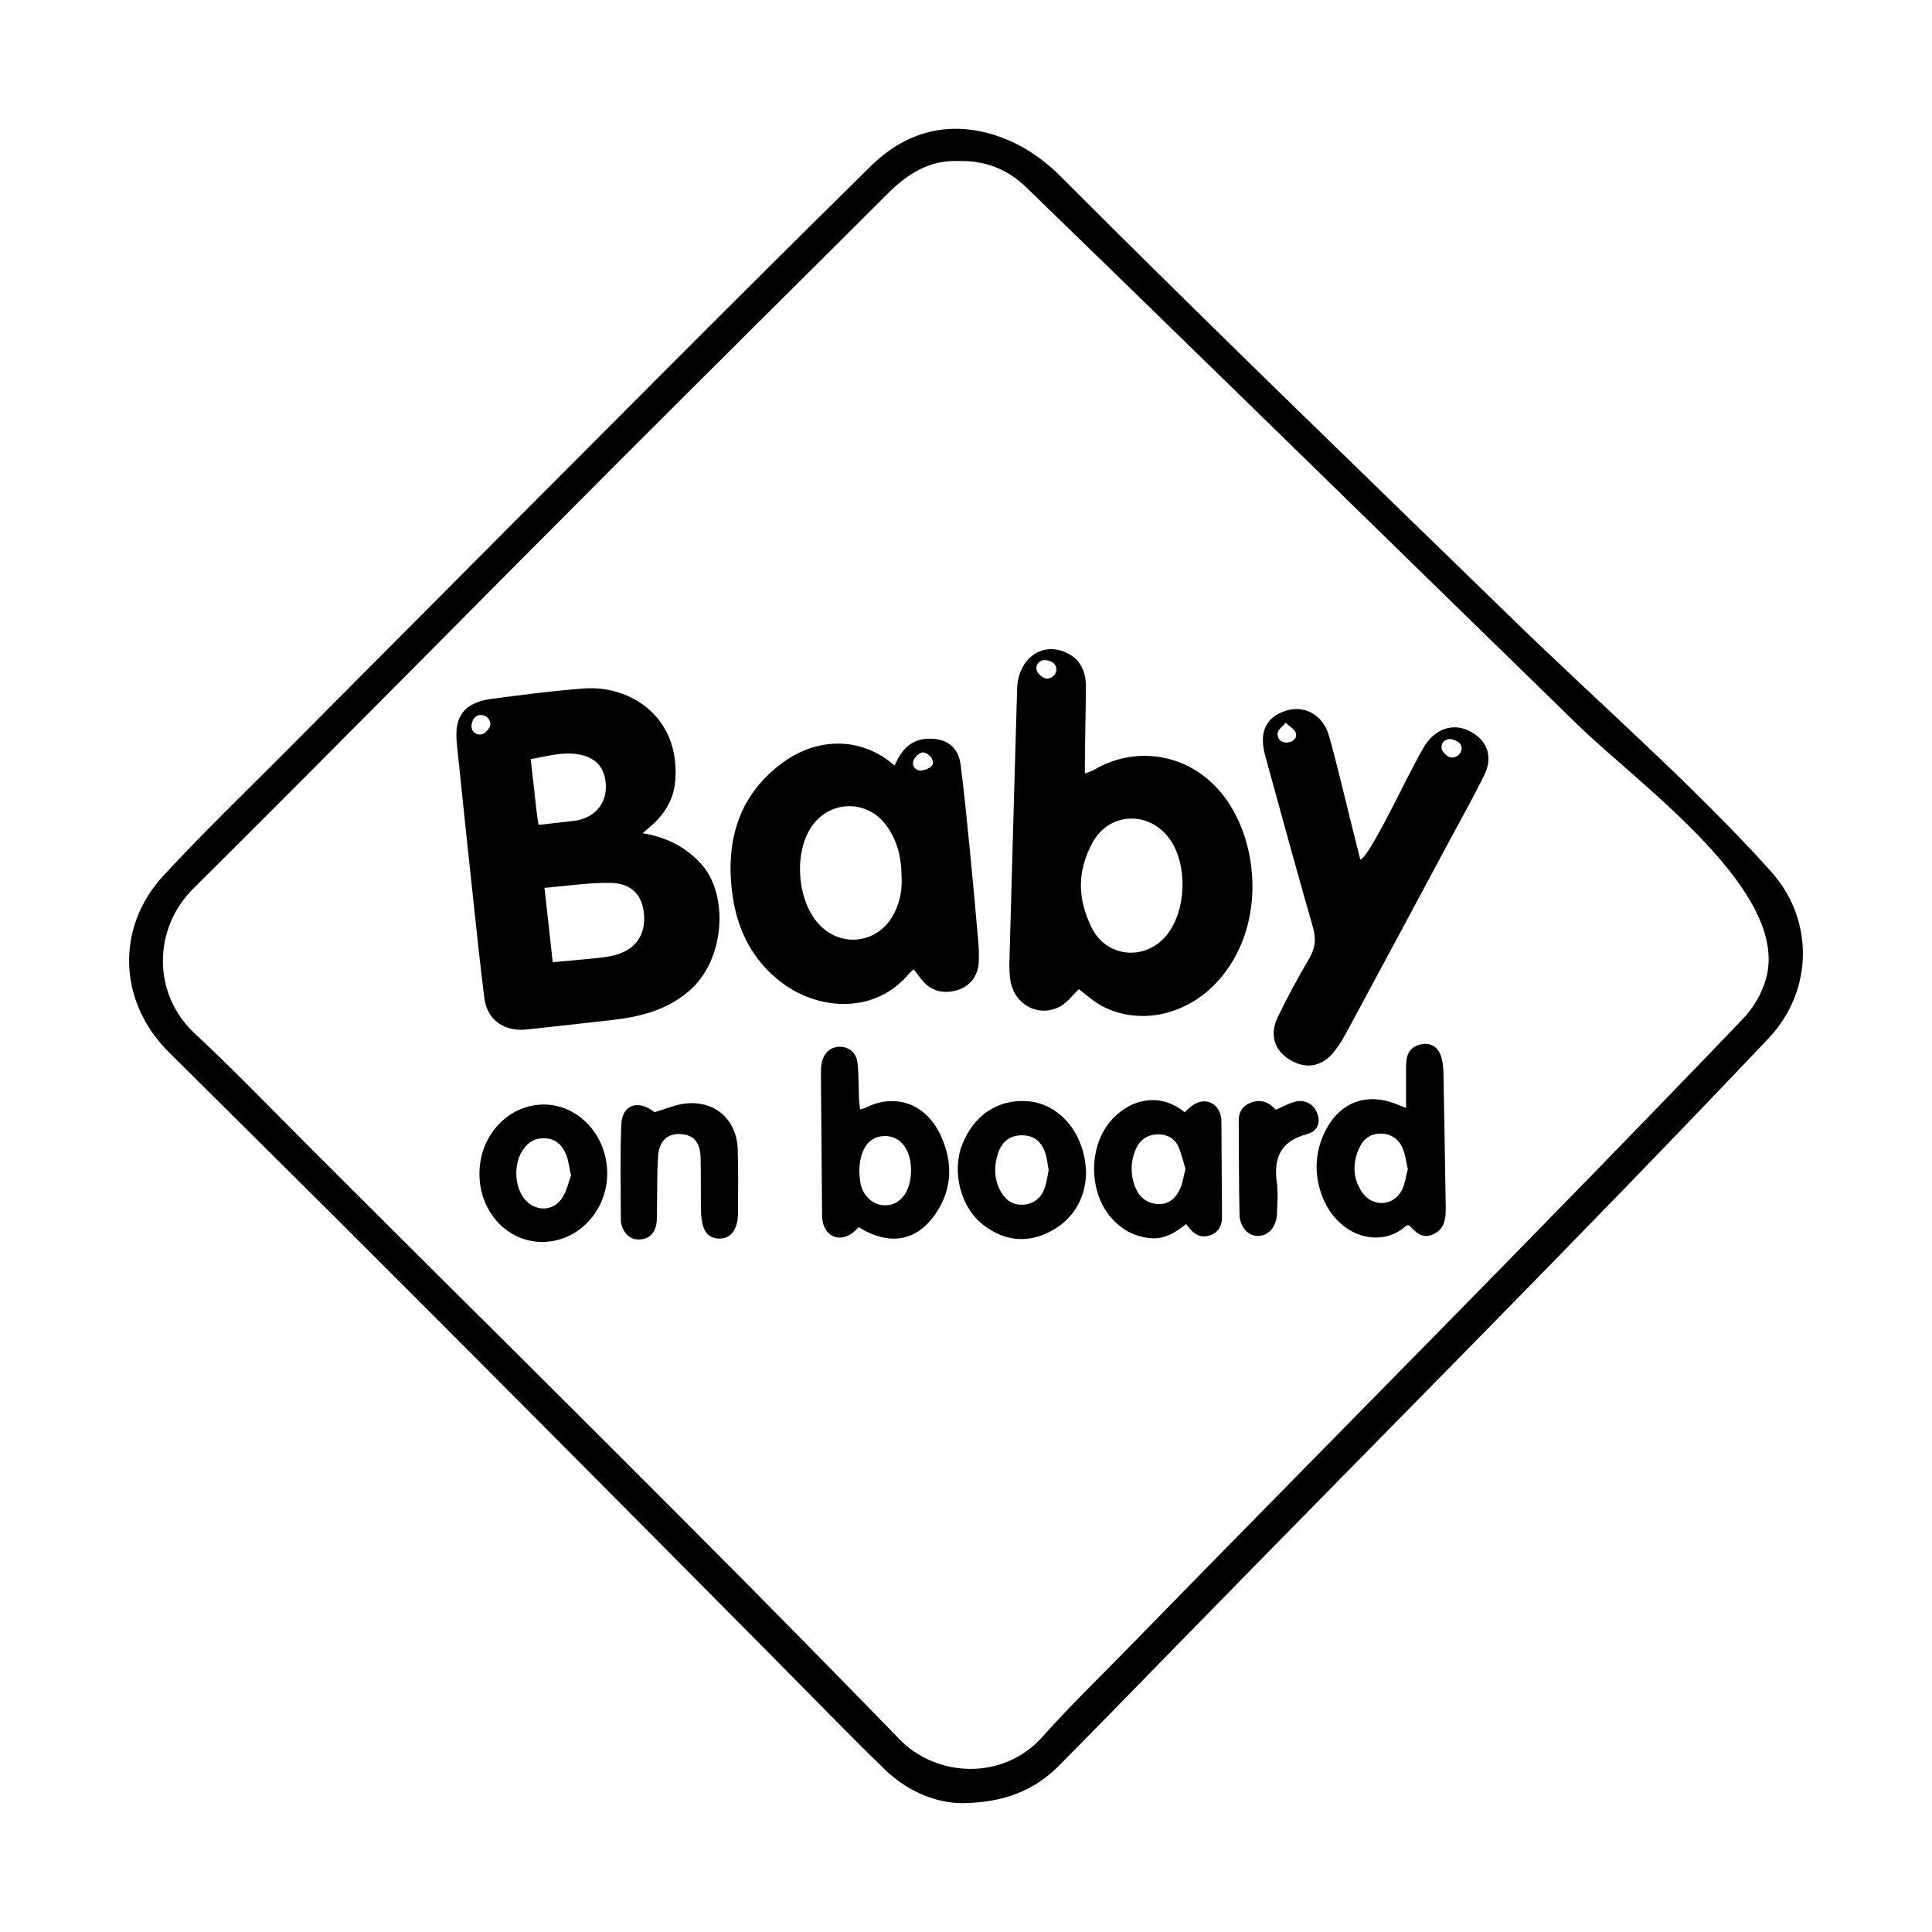 <svg width="1500" height="1500" viewBox="0 0 1500 1500" xmlns="http://www.w3.org/2000/svg">
  <!-- Original SVG transformed and centered -->
  <svg x="100.233" y="100.0" width="1299.535" height="1300" viewBox="0 0 251.4 251.49">
         <path class="cls-1" d="M123.9,0h.4c1.68.02,3.41.27,5.19.79,3.92,1.13,7.38,3.32,10.39,6.33,22.45,22.49,45.42,44.62,68.19,66.78,12.4,12.07,27.12,24.92,38.55,37.66,3.17,3.53,4.75,7.86,4.78,12.19.03,4.61-1.71,9.22-5.19,12.89-29.03,30.63-59.11,60.68-88.61,90.91-5.95,6.1-11.91,12.21-17.9,18.27-3.64,3.69-8.25,5.61-14.57,5.66-4.29,0-8.55-2.07-11.59-5.02-5.67-5.52-11.18-11.21-16.75-16.83-21.81-22-43.63-43.97-65.56-65.85-8.41-8.39-16.86-16.73-25.28-25.11-7.56-7.53-8.02-18.67-.79-26.5,5.73-6.21,11.82-12.08,17.79-18.07,19.07-19.16,38.13-38.33,57.23-57.46,10.38-10.4,20.79-20.76,31.26-31.07,3.64-3.58,7.85-5.51,12.47-5.57M124.45,4.84c-4.21-.15-7.52,1.9-10.5,4.88-13.78,13.79-27.66,27.48-41.42,41.28-20.98,21.02-41.82,42.19-62.89,63.12-6.11,6.08-6.12,15.85.19,21.73,6.13,5.71,11.93,11.76,17.85,17.68,29.36,29.34,59.12,58.55,88.01,88.34,5.56,5.73,15.56,6.3,21.51-.37,4.15-4.66,8.65-9,13.01-13.47,30.69-31.45,61.85-62.69,92.24-94.41,1.52-1.58,2.75-3.73,3.37-5.83,3.87-13.12-18.96-29.23-28.17-38.2-27.64-26.93-55.2-53.95-82.91-80.81-2.81-2.73-6.2-4.06-10.28-3.94Z"/>   <path class="cls-1" d="M77.14,105.8c3.54.59,6.35,2.01,8.68,4.5,4.29,4.57,3.73,14.42-1.58,19.08-3.45,3.03-7.58,4.03-11.95,4.51-3.78.41-7.56.84-11.34,1.26-.68.08-1.36.16-2.05.17-2.95.02-5.15-1.75-5.53-4.68-.64-4.98-1.15-9.97-1.69-14.97-.83-7.79-1.67-15.58-2.46-23.38-.42-4.12,1.14-6.13,5.3-6.68,4.6-.6,9.21-1.21,13.83-1.55,6.86-.5,14.34,4.17,13.7,13.67-.18,2.65-1.32,4.8-3.23,6.59-.49.46-1,.88-1.69,1.48M63.62,125.18c2.54-.24,4.73-.42,6.92-.65.83-.09,1.66-.22,2.47-.43,3.03-.81,4.58-3.01,4.33-6.08-.24-2.93-1.85-4.71-5.07-4.76-3.22-.05-6.45.46-9.88.75.43,3.85.82,7.37,1.24,11.17ZM61.49,104.55c2.07-.23,3.87-.42,5.67-.65.52-.07,1.03-.27,1.52-.47,1.85-.78,2.99-2.63,2.93-4.71-.08-2.42-1.14-3.95-3.34-4.58-2.65-.76-5.19.06-7.95.53.32,2.84.61,5.47.91,8.09.06.52.15,1.03.27,1.8ZM51.44,89.52c-.13.95.65,1.63,1.55,1.42.54-.12,1.22-.92,1.26-1.46.12-1.5-2.49-2.31-2.81.04Z"/>   <path class="cls-1" d="M142.65,129.22c-.94.89-1.77,2.07-2.9,2.65-3.12,1.6-6.66-.25-7.34-3.72-.22-1.11-.21-2.27-.18-3.41.37-13.55.76-27.1,1.15-40.65.13-4.33,3.49-6.98,7.09-5.54,2.35.94,3.26,2.87,3.24,5.28-.03,4.34-.16,8.67-.16,13.01.58-.23,1.05-.36,1.46-.6,6.42-3.8,15.37-2.51,20.32,5.29,4.57,7.2,5.03,18.87-1.75,26.43-4.58,5.11-11.64,6.79-17.38,3.84-1.32-.68-2.44-1.76-3.55-2.58M144.55,119.94c2.22,4.59,8.14,5.1,11.32,1.13,2.95-3.68,3.16-10.53.44-14.37-3.06-4.33-9.17-4.11-11.65.59-2.29,4.34-2.22,8.27-.11,12.65ZM137.73,79.81c-.92-.11-1.66.61-1.4,1.55.15.53.97,1.21,1.49,1.21,1.71.02,2.19-2.51-.09-2.76Z"/>   <path class="cls-1" d="M114.98,95.64c1.03-2.41,2.49-3.99,5.16-4.04,2.64-.05,4.41,1.26,4.75,3.9.54,4.14.94,8.31,1.35,12.46.45,4.54.87,9.08,1.26,13.62.11,1.21.18,2.43.11,3.65-.11,2.01-1.33,3.54-3.09,4.1-2.23.71-4.12.17-5.49-1.55-.37-.47-.74-.94-1.2-1.54-.24.23-.46.4-.64.61-5.11,6.14-13.43,5.57-18.94,1.56-4.65-3.4-6.99-8.2-7.68-13.74-.98-7.92,1.07-14.84,7.87-19.66,4.99-3.53,11.48-3.79,16.55.64M116.03,112.67c0-3.42-.72-5.86-2.29-8.03-2.82-3.86-8.29-3.87-11.1-.02-2.97,4.08-2.31,11.78,1.32,15.21,3.26,3.09,8.22,2.45,10.59-1.36,1.16-1.87,1.55-3.93,1.49-5.81ZM119.12,93.67c-.55.1-1.27.85-1.37,1.42-.14.8.58,1.46,1.44,1.27,3.04-.68.84-2.85-.07-2.69Z"/>   <path class="cls-1" d="M191.85,97.76c.86-1.61,1.66-3.25,2.58-4.83,1.53-2.65,4.15-3.67,6.53-2.64,2.91,1.26,4.01,3.85,2.61,6.72-1.74,3.55-3.69,6.99-5.55,10.47-4.96,9.25-9.91,18.49-14.89,27.72-.61,1.14-1.25,2.28-2.04,3.29-1.82,2.36-4.23,2.82-6.65,1.4-2.42-1.42-3.21-3.77-1.91-6.48,1.45-3.01,3.05-5.95,4.74-8.83.92-1.57,1.03-2.98.52-4.73-2.46-8.54-4.79-17.12-7.15-25.69-.92-3.35-.02-5.57,2.67-6.61,2.99-1.17,5.97.3,6.92,3.65,1.18,4.17,2.14,8.39,3.2,12.6.49,1.98.99,3.95,1.48,5.93.99.16,6.11-10.4,6.94-11.96M198.73,91.7c-.9-.21-1.72.4-1.59,1.36.08.53.82,1.27,1.35,1.36,1.53.24,2.7-2.14.23-2.71ZM175.24,90.76c-.18-.61-.99-1.04-1.53-1.54-.44.52-1.17,1.02-1.21,1.57-.12,2.13,3.21,1.57,2.73-.03Z"/>   <path class="cls-1" d="M191.79,147.08c0-1.89,0-3.53,0-5.18,0-.76-.02-1.54.11-2.27.23-1.27,1.12-1.98,2.35-2.16,1.29-.18,2.27.45,2.72,1.61.31.83.42,1.78.44,2.68.14,6.7.23,13.4.34,20.1,0,.23,0,.46,0,.68-.02,1.54-.39,2.88-1.97,3.54-1.61.68-2.56-.39-3.51-1.37-.17,0-.36-.04-.44.03-3.84,3.56-10.4,1.69-12.7-4.6-1.21-3.33-1.01-6.77.72-9.96,2.22-4.08,6.16-5.43,10.46-3.7.41.17.82.33,1.49.59M192.06,156.25c-.25-1.1-.36-2.1-.72-2.99-.58-1.45-1.71-2.32-3.32-2.34-1.63-.02-2.71.86-3.33,2.32-.96,2.25-.88,4.46.51,6.5,1.54,2.26,4.7,2.11,5.96-.32.5-.98.62-2.15.9-3.17Z"/>   <path class="cls-1" d="M109.57,164.98c-.35.33-.6.62-.9.84-1.89,1.43-4.01.65-4.49-1.66-.12-.59-.1-1.21-.1-1.82-.06-6.76-.12-13.53-.17-20.29,0-.6,0-1.22.13-1.81.34-1.56,1.46-2.45,2.88-2.36,1.32.08,2.35.98,2.5,2.5.17,1.81.14,3.64.22,5.46.02.45.09.9.14,1.45.37-.12.66-.16.91-.29,4.09-2.05,8.92-.92,11.29,4.36,1.7,3.8,1.7,7.7-.67,11.33-2.86,4.38-6.99,5.21-11.74,2.28M109.68,156.62c.04.4.04,1.17.2,1.91.43,1.88,1.97,3.17,3.68,3.16,2.43,0,4.03-2.35,3.87-5.69-.15-3.09-1.9-4.97-4.37-4.69-2.07.23-3.36,2.11-3.38,5.31Z"/>   <path class="cls-1" d="M158.74,164.5c-1.61,1.33-3.29,2.33-5.42,2.12-2.4-.24-4.34-1.34-5.89-3.15-3.24-3.8-3.33-10.31-.2-14.21,2.64-3.29,7.29-4.84,11.32-1.55.44-.38.84-.83,1.33-1.14,1.8-1.13,3.74-.25,4.12,1.85.04.23.06.46.06.68.03,4.8.07,9.59.09,14.39,0,1.24-.49,2.22-1.73,2.68-1.02.38-1.95.18-2.73-.59-.32-.31-.59-.67-.95-1.09M158.67,156.25c-.31-1.02-.56-2.12-.97-3.16-.56-1.42-1.76-2.09-3.23-2.06-1.58.03-2.73.9-3.32,2.35-.77,1.9-.77,3.86.04,5.74.61,1.42,1.77,2.3,3.33,2.38,1.63.08,2.71-.9,3.33-2.3.39-.88.53-1.87.82-2.96Z"/>   <path class="cls-1" d="M143.73,157.04c-.14,3.56-1.85,6.89-5.71,8.75-3.46,1.67-6.81,1.14-9.82-1.23-3.32-2.61-4.67-7.97-3.06-12.02,1.72-4.36,5.29-6.76,9.67-6.5,4.92.29,8.88,4.89,8.93,11.01M138.12,156.44c-.16-.9-.23-1.66-.44-2.38-.55-1.88-1.66-2.8-3.36-2.88-1.83-.09-3.15.76-3.79,2.65-.67,2.02-.64,4.05.48,5.94.76,1.28,1.91,1.96,3.42,1.81,1.49-.15,2.54-1,3.05-2.39.33-.91.45-1.9.63-2.75Z"/>   <path class="cls-1" d="M62.28,146.55c5.18,0,9.47,4.59,9.53,10.21.06,5.75-4.39,10.47-9.83,10.43-5.26-.04-9.4-4.6-9.36-10.32.04-5.72,4.34-10.31,9.67-10.32M66.38,157.23c-.3-1.32-.39-2.33-.76-3.21-.55-1.3-1.46-2.28-3.04-2.39-1.52-.11-2.61.51-3.44,1.75-1.38,2.07-1.31,5.33.2,7.29,1.49,1.93,4.24,2.04,5.63.03.74-1.06,1.01-2.45,1.41-3.47Z"/>   <path class="cls-1" d="M78.9,147.71c1.77-.52,3.18-1.15,4.64-1.31,4.44-.49,7.71,2.38,7.87,6.86.11,3.27.06,6.54.04,9.81,0,.59-.11,1.22-.31,1.78-.39,1.08-1.19,1.81-2.37,1.84-1.28.03-2.19-.63-2.56-1.87-.21-.71-.3-1.48-.31-2.23-.05-2.66,0-5.32-.06-7.99-.05-2.34-.99-3.46-2.94-3.61-1.98-.15-3.3.98-3.45,3.36-.19,2.88-.11,5.77-.17,8.66-.01.61,0,1.24-.15,1.81-.34,1.21-1.14,1.95-2.46,2-1.22.05-2.02-.59-2.5-1.64-.19-.4-.31-.88-.31-1.32-.01-4.79-.13-9.58.07-14.36.12-2.89,2.49-3.71,4.82-1.91.12.09.24.17.16.12"/>   <path class="cls-1" d="M172.24,147.33c1.18-.49,2.11-1.06,3.11-1.25,1.48-.29,2.76.61,3.17,1.97.41,1.34-.02,2.52-1.7,2.98-3.85,1.05-4.93,3.51-4.44,7.18.21,1.57.08,3.19.02,4.78-.07,1.92-1.24,3.25-2.77,3.3-1.52.04-2.8-1.27-2.85-3.22-.1-4.7-.08-9.41-.12-14.12,0-1.3.6-2.19,1.76-2.66,1.53-.62,2.81-.09,3.81,1.05"/> 
  </svg>
</svg>